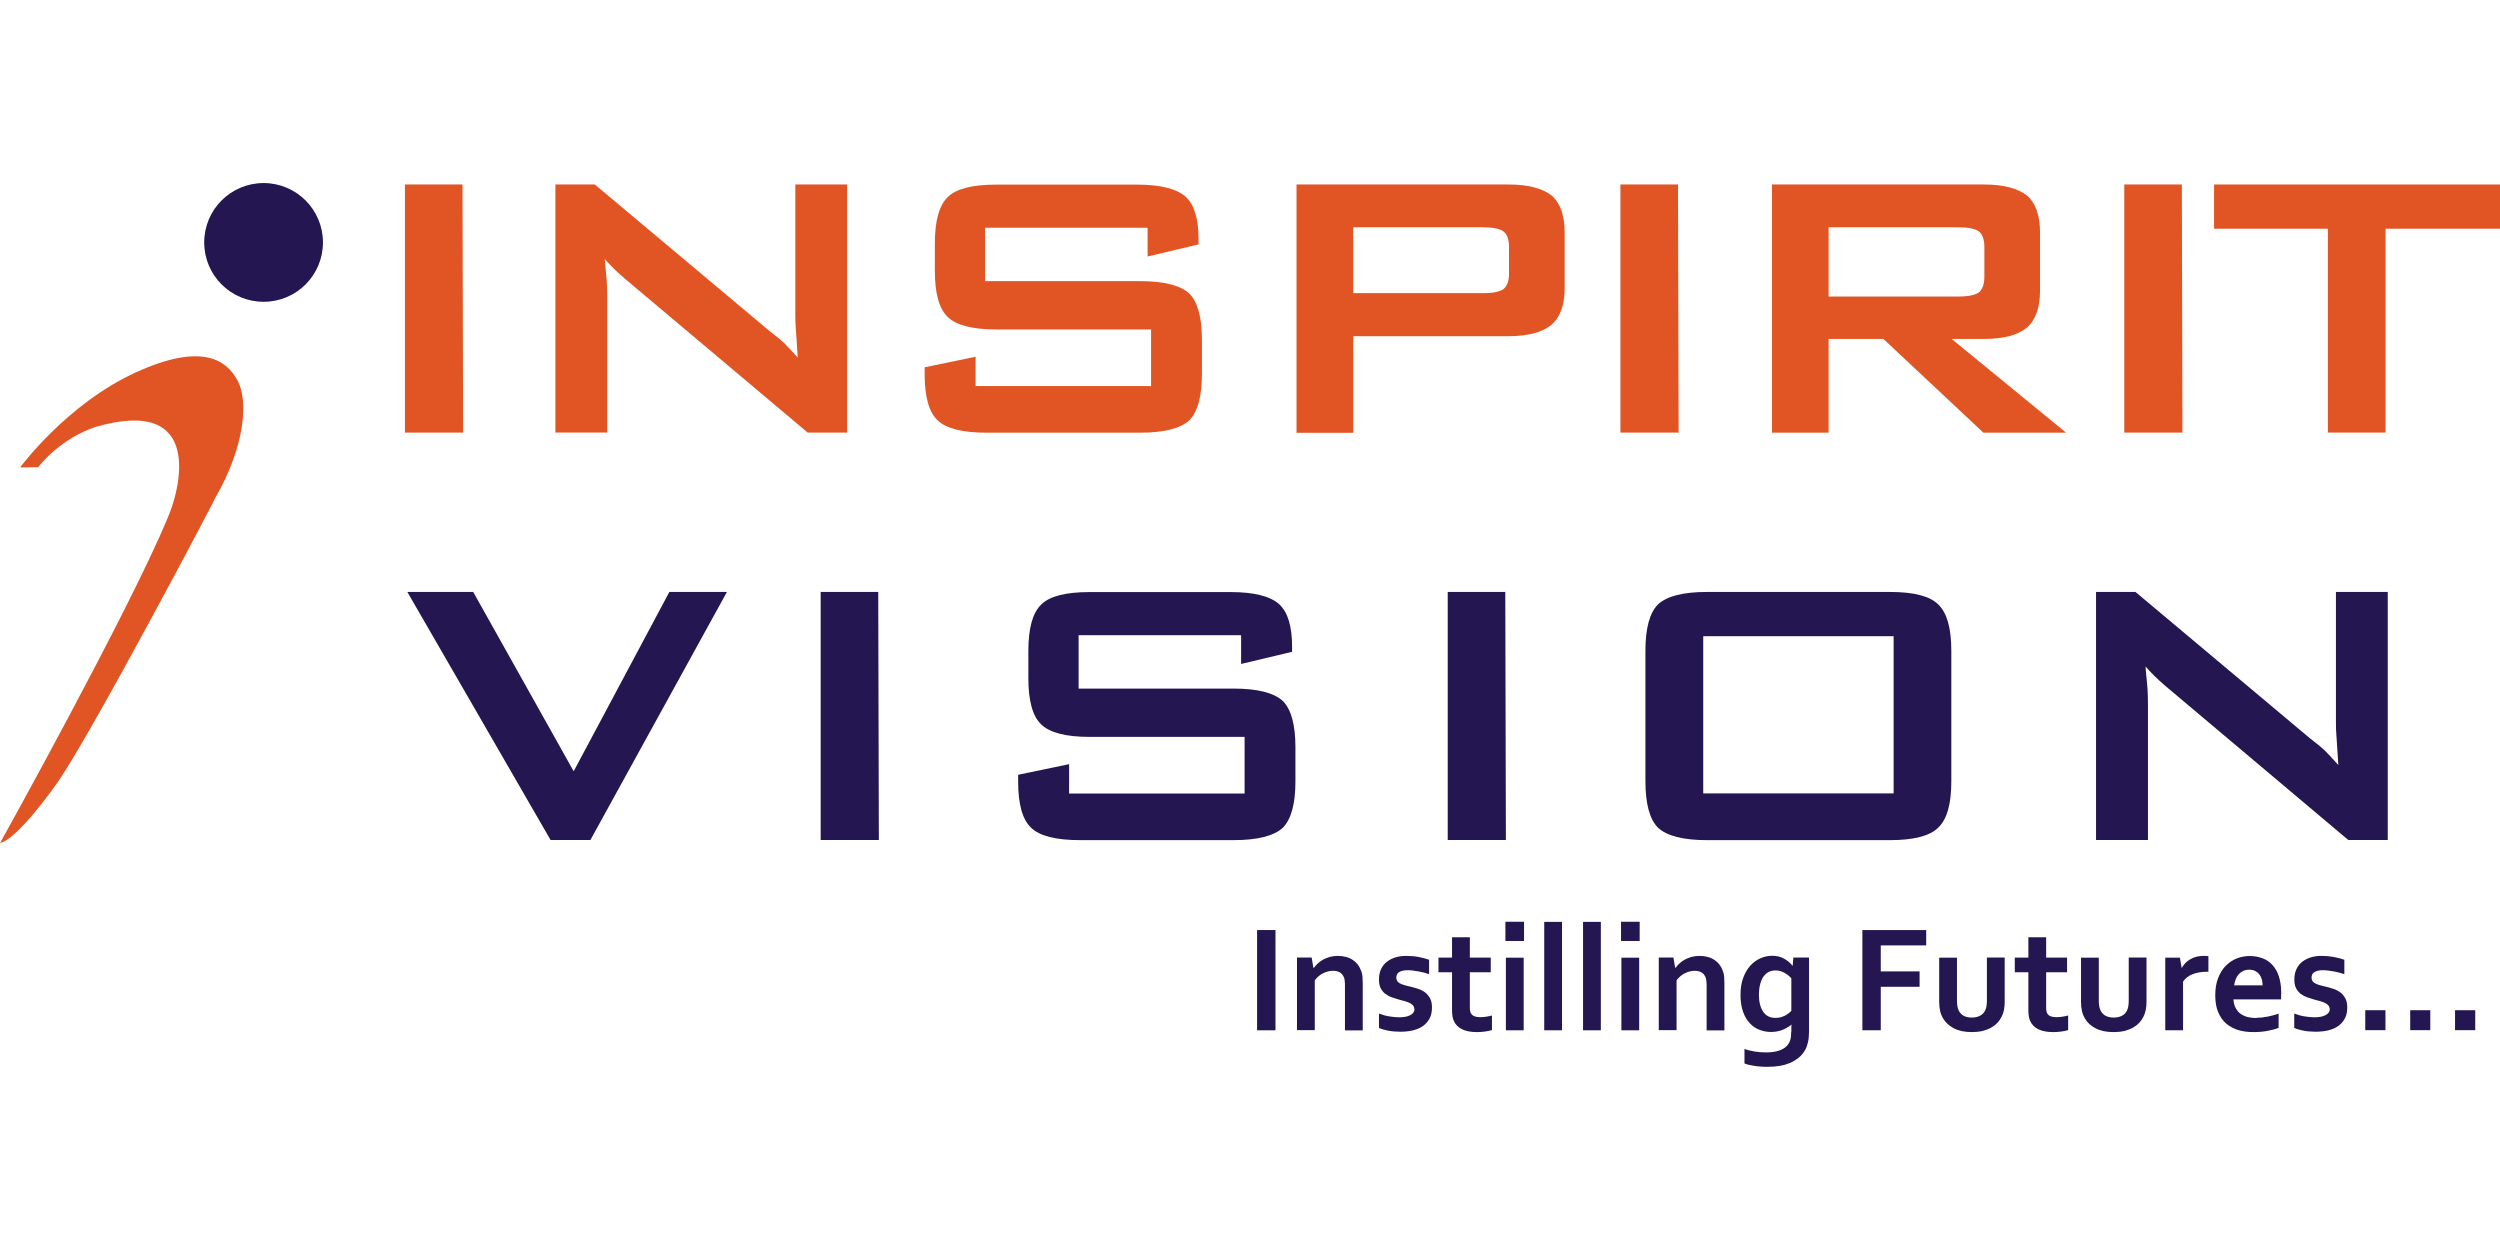 <?xml version="1.0" encoding="UTF-8"?>
<svg id="Layer_1" data-name="Layer 1" xmlns="http://www.w3.org/2000/svg" viewBox="0 0 208 104">
  <defs>
    <style>
      .cls-1 {
        fill: #241651;
      }

      .cls-2 {
        fill: #e15524;
      }
    </style>
  </defs>
  <path class="cls-1" d="M45.81,69.89l-11.92-20.64h5.48l8.36,14.92,7.96-14.92h4.79l-11.36,20.64h-3.32Z"/>
  <path class="cls-1" d="M68.28,69.89v-20.64h4.79l.05,20.64h-4.85Z"/>
  <path class="cls-1" d="M120.45,69.89v-20.64h4.79l.05,20.64h-4.85Z"/>
  <path class="cls-1" d="M103.25,52.85h-13.51v4.44h12.88c2,0,3.38.35,4.12,1.04.69.7,1.04,1.98,1.04,3.84v2.84c0,1.86-.35,3.14-1.04,3.85-.74.69-2.12,1.04-4.12,1.04h-12.76c-2.02,0-3.38-.35-4.08-1.04-.72-.68-1.07-1.97-1.07-3.84v-.56l4.24-.88v2.44h14.6v-4.71h-12.88c-1.99,0-3.34-.35-4.04-1.04-.72-.68-1.07-1.97-1.07-3.84v-2.29c0-1.88.36-3.16,1.07-3.84.69-.7,2.05-1.04,4.04-1.04h11.72c1.94,0,3.29.34,4.04,1.01.72.67,1.07,1.84,1.07,3.52v.44l-4.24,1.01v-2.36h0Z"/>
  <path class="cls-1" d="M136.9,54.13c0-1.86.35-3.14,1.04-3.84.74-.69,2.1-1.04,4.08-1.04h15.21c2,0,3.35.35,4.03,1.04.72.68,1.09,1.96,1.09,3.84v10.88c0,1.88-.36,3.16-1.09,3.85-.69.69-2.03,1.04-4.03,1.04h-15.21c-1.98,0-3.34-.35-4.08-1.04-.69-.7-1.04-1.99-1.04-3.85v-10.88ZM141.71,66.01h15.84v-13.08h-15.84v13.08Z"/>
  <path class="cls-1" d="M174.39,69.89v-20.64h3.28l14.51,12.17c.59.45,1.04.82,1.33,1.11.27.27.61.65,1.04,1.12-.04-.59-.07-1.06-.09-1.4-.02-.34-.04-.69-.07-1.04-.03-.32-.04-.69-.04-1.12v-10.84h4.31v20.64h-3.28l-15.15-12.76c-.44-.38-.76-.67-.97-.88-.34-.35-.6-.61-.75-.8.01.24.04.55.08.94.04.39.06.68.08.87.03.4.04.89.04,1.47v11.16h-4.31,0Z"/>
  <path class="cls-2" d="M33.69,35.99V15.35h4.79l.05,20.64h-4.85Z"/>
  <path class="cls-2" d="M46.21,35.99V15.35h3.28l14.51,12.17c.59.45,1.04.82,1.33,1.11.27.27.61.65,1.04,1.12-.04-.59-.07-1.06-.09-1.4-.02-.34-.04-.69-.07-1.04-.03-.32-.04-.69-.04-1.12v-10.84h4.31v20.64h-3.28l-15.16-12.76c-.44-.38-.76-.67-.97-.88-.35-.35-.6-.61-.75-.8.01.24.04.55.08.94.04.39.06.68.08.87.03.4.04.89.04,1.47v11.16h-4.32Z"/>
  <path class="cls-2" d="M95.47,18.95h-13.51v4.44h12.88c2,0,3.38.35,4.12,1.04.69.7,1.04,1.98,1.04,3.84v2.84c0,1.86-.35,3.14-1.04,3.85-.74.69-2.12,1.04-4.12,1.04h-12.76c-2.02,0-3.38-.35-4.08-1.04-.72-.68-1.07-1.97-1.07-3.84v-.56l4.24-.88v2.44h14.6v-4.71h-12.88c-1.99,0-3.34-.35-4.04-1.04-.72-.68-1.07-1.97-1.07-3.84v-2.29c0-1.88.36-3.16,1.07-3.84.69-.7,2.05-1.04,4.04-1.04h11.72c1.94,0,3.29.34,4.04,1.01.72.67,1.07,1.84,1.07,3.52v.44l-4.24,1.01v-2.36h0Z"/>
  <path class="cls-2" d="M107.87,35.99V15.35h17.64c1.62,0,2.82.31,3.6.93.72.63,1.07,1.66,1.07,3.08v4.6c0,1.39-.36,2.4-1.07,3.04-.76.64-1.96.97-3.6.97h-12.92v8.04h-4.72ZM123.39,18.91h-10.8v5.48h10.8c.84,0,1.42-.12,1.72-.36.29-.24.44-.67.44-1.28v-2.2c0-.61-.15-1.04-.44-1.28-.31-.24-.88-.36-1.72-.36h0Z"/>
  <path class="cls-2" d="M134.82,35.99V15.35h4.79l.05,20.64h-4.85Z"/>
  <path class="cls-2" d="M147.43,35.99V15.35h17.63c1.62,0,2.82.31,3.6.93.72.63,1.07,1.66,1.07,3.08v4.84c0,1.39-.36,2.4-1.07,3.04-.75.64-1.96.96-3.6.96h-2.68l9.52,7.8h-6.88l-8.32-7.8h-4.56v7.8h-4.72ZM162.94,18.91h-10.8v5.76h10.8c.84,0,1.41-.12,1.72-.36.29-.25.44-.68.44-1.28v-2.48c0-.61-.15-1.04-.44-1.28-.31-.24-.88-.36-1.72-.36h0Z"/>
  <path class="cls-2" d="M176.74,35.99V15.35h4.79l.05,20.64h-4.85Z"/>
  <path class="cls-2" d="M198.48,19.03v16.96h-4.8v-16.96h-9.47v-3.68h23.79v3.68h-9.52Z"/>
  <path class="cls-1" d="M104.59,85.72v-8.34h1.53v8.34h-1.53Z"/>
  <path class="cls-1" d="M109.29,80.52h.03c.09-.13.2-.25.33-.37.13-.12.29-.23.45-.32.17-.09.36-.16.56-.22.21-.05.43-.08.66-.08.22,0,.43.03.64.08.21.05.4.13.56.24.17.11.32.24.45.41.13.17.23.37.31.6.04.13.07.27.08.42.01.15.02.33.02.53v3.92h-1.48v-3.69c0-.16,0-.3-.02-.42,0-.12-.03-.22-.07-.31-.08-.19-.19-.33-.34-.41-.15-.08-.34-.13-.55-.13-.29,0-.56.07-.83.2-.27.13-.5.33-.7.59v4.15h-1.48v-6.04h1.22l.14.84h0Z"/>
  <path class="cls-1" d="M117.67,83.97c0-.13-.04-.24-.11-.32-.07-.08-.17-.15-.29-.21-.12-.05-.26-.11-.41-.15-.16-.04-.32-.08-.49-.13-.21-.06-.43-.13-.62-.2s-.37-.18-.53-.3c-.15-.13-.27-.28-.36-.47-.09-.19-.13-.42-.13-.69,0-.34.06-.63.18-.88.12-.25.28-.45.49-.61.21-.16.45-.28.72-.36s.56-.12.86-.12c.37,0,.72.03,1.04.09.32.06.62.14.88.23v1.2c-.14-.05-.28-.09-.43-.13s-.31-.07-.46-.1c-.16-.03-.31-.05-.46-.07-.16-.02-.3-.03-.44-.03-.17,0-.32.02-.44.05-.12.03-.22.08-.29.13-.08.05-.13.12-.16.19-.03.07-.05.15-.05.23,0,.14.04.25.11.34.07.09.17.16.3.21.13.05.27.1.4.13.14.03.28.07.41.1.21.05.42.11.62.18.21.07.4.17.56.29.16.13.3.29.41.49.11.2.16.46.16.77,0,.34-.06.64-.19.89-.13.25-.31.46-.54.63-.23.17-.51.29-.83.37-.32.08-.68.12-1.06.12s-.72-.03-1.03-.09c-.31-.06-.56-.13-.76-.23v-1.19c.32.12.62.2.9.24.27.04.53.07.77.07.18,0,.35-.01.51-.04.16-.03.29-.07.41-.13.11-.06.21-.13.27-.22.07-.09.1-.2.1-.32h0Z"/>
  <path class="cls-1" d="M124.1,85.71c-.16.05-.37.09-.59.12-.23.03-.45.04-.64.04-.5,0-.92-.08-1.24-.24-.32-.16-.55-.4-.68-.71-.1-.22-.14-.52-.14-.9v-3.13h-1.13v-1.22h1.13v-1.69h1.48v1.69h1.74v1.22h-1.74v2.93c0,.23.03.4.11.52.13.19.37.29.74.29.17,0,.34-.01.51-.04.17-.03.33-.06.48-.1v1.22h0Z"/>
  <path class="cls-1" d="M125.25,76.69h1.55v1.6h-1.55v-1.6ZM125.29,79.68h1.48v6.04h-1.48v-6.04Z"/>
  <path class="cls-1" d="M128.48,85.72v-9.02h1.48v9.02h-1.48Z"/>
  <path class="cls-1" d="M131.71,85.72v-9.02h1.48v9.02h-1.48Z"/>
  <path class="cls-1" d="M134.87,76.69h1.55v1.6h-1.55v-1.6ZM134.9,79.68h1.48v6.04h-1.48v-6.04Z"/>
  <path class="cls-1" d="M139.39,80.52h.02c.09-.13.2-.25.33-.37.13-.12.29-.23.45-.32.17-.09.36-.16.56-.22.21-.05.43-.08.66-.08.22,0,.43.03.64.08.21.05.39.13.56.24.17.11.32.24.45.41.13.17.23.37.31.6.04.13.07.27.08.42.01.15.02.33.02.53v3.92h-1.48v-3.69c0-.16,0-.3-.02-.42,0-.12-.03-.22-.07-.31-.08-.19-.19-.33-.34-.41-.15-.08-.34-.13-.55-.13-.29,0-.56.07-.82.2-.27.13-.5.33-.7.59v4.15h-1.48v-6.04h1.22l.14.84h0Z"/>
  <path class="cls-1" d="M149.04,85.87v-.31c0-.12,0-.23.02-.31h-.01c-.09.08-.2.15-.32.22-.12.07-.25.14-.39.2-.14.06-.3.11-.47.14-.17.03-.34.05-.52.05-.32,0-.63-.06-.94-.17-.3-.11-.58-.29-.81-.54-.24-.25-.43-.56-.57-.95-.14-.39-.22-.85-.22-1.4s.07-1.02.22-1.43c.15-.41.35-.75.59-1.02.24-.27.53-.48.85-.62.32-.14.64-.21.98-.21.37,0,.7.08.98.24.29.16.52.35.7.59h.02l.06-.68h1.3v6.15c0,.35-.03.66-.09.91-.06.25-.14.48-.26.67-.13.23-.3.43-.51.6-.21.17-.44.31-.7.43-.27.11-.56.2-.87.25-.32.05-.65.08-1,.08-.2,0-.4,0-.59-.02-.19-.02-.37-.03-.54-.06-.17-.03-.32-.06-.46-.09-.14-.03-.26-.07-.35-.11v-1.2c.27.09.56.16.86.21.3.05.62.07.95.07.66,0,1.17-.13,1.53-.38.36-.26.54-.64.54-1.16v-.14h0ZM147.72,84.69c.15,0,.29-.02.42-.05.13-.04.26-.08.37-.14.11-.06.21-.12.3-.19.09-.07.17-.14.23-.21v-2.7c-.16-.19-.35-.34-.59-.47-.23-.13-.48-.19-.74-.19-.09,0-.19.01-.29.03-.1.02-.21.06-.31.12-.1.06-.2.13-.29.24-.09.1-.18.22-.24.37-.07.15-.13.33-.17.53-.04.21-.07.45-.07.72,0,.3.03.57.09.81.06.24.15.44.26.61.12.17.26.3.43.39.17.09.38.13.6.13h0Z"/>
  <path class="cls-1" d="M156.48,85.72h-1.53v-8.34h5.31v1.28h-3.78v2.16h3.23v1.28h-3.23v3.62h0Z"/>
  <path class="cls-1" d="M164.08,85.87c-.61,0-1.11-.1-1.51-.31-.4-.21-.7-.48-.91-.83-.11-.19-.19-.39-.24-.61s-.08-.47-.08-.75v-3.69h1.48v3.53c0,.2.01.38.04.53.03.15.07.27.13.38.1.18.24.32.42.41.18.09.4.13.65.13s.49-.05.68-.15c.19-.1.33-.25.43-.45.1-.19.14-.47.14-.82v-3.57h1.48v3.69c0,.49-.08.91-.26,1.24-.1.19-.22.37-.37.52-.15.16-.33.29-.53.4-.21.11-.44.19-.7.26-.26.06-.55.09-.87.09h0Z"/>
  <path class="cls-1" d="M172.05,85.71c-.16.05-.37.09-.59.12-.23.03-.45.04-.64.04-.5,0-.92-.08-1.24-.24-.32-.16-.55-.4-.68-.71-.1-.22-.14-.52-.14-.9v-3.13h-1.13v-1.22h1.13v-1.69h1.48v1.69h1.74v1.22h-1.74v2.93c0,.23.03.4.1.52.13.19.37.29.74.29.17,0,.34-.01.51-.04.17-.03.33-.06.48-.1v1.22h0Z"/>
  <path class="cls-1" d="M175.87,85.87c-.61,0-1.11-.1-1.51-.31-.4-.21-.7-.48-.9-.83-.11-.19-.19-.39-.24-.61s-.08-.47-.08-.75v-3.69h1.48v3.53c0,.2.01.38.04.53.03.15.07.27.13.38.1.18.24.32.43.41.18.09.4.13.65.13s.49-.05.68-.15c.19-.1.33-.25.42-.45.1-.19.14-.47.14-.82v-3.57h1.48v3.69c0,.49-.09.91-.26,1.24-.1.19-.22.37-.37.52-.15.16-.33.29-.53.4-.21.11-.44.19-.7.26-.26.06-.55.09-.87.09h0Z"/>
  <path class="cls-1" d="M183.75,80.85h-.13c-.45,0-.85.07-1.19.2-.34.13-.61.34-.8.62v4.05h-1.48v-6.04h1.22l.14.84h.02c.18-.31.41-.55.72-.72.31-.18.67-.27,1.1-.27.15,0,.28,0,.39.03v1.3h0Z"/>
  <path class="cls-1" d="M187.73,84.68c.29,0,.59-.03.9-.09.31-.06.63-.14.95-.25v1.18c-.19.08-.48.16-.88.24-.39.08-.8.11-1.23.11s-.83-.05-1.22-.16c-.38-.11-.72-.29-1.01-.53-.29-.24-.51-.56-.68-.95-.17-.39-.25-.86-.25-1.42s.08-1.03.24-1.44c.16-.41.37-.75.64-1.02s.57-.47.91-.61c.35-.13.7-.2,1.06-.2s.73.06,1.06.18.6.3.83.55c.24.25.42.57.55.96.13.4.2.86.2,1.39,0,.21-.01.38-.02.53h-3.96c.02.28.08.52.19.72.11.2.24.36.41.48.17.12.37.21.59.27.22.05.47.08.73.08h0ZM187.14,80.68c-.19,0-.35.03-.5.1-.15.07-.27.16-.38.28-.1.12-.19.26-.25.41-.06.16-.1.33-.13.51h2.37c0-.18-.03-.35-.07-.51-.05-.16-.12-.29-.21-.41s-.21-.21-.35-.28c-.14-.07-.3-.1-.49-.1Z"/>
  <path class="cls-1" d="M193.83,83.97c0-.13-.04-.24-.11-.32-.07-.08-.17-.15-.29-.21-.12-.05-.26-.11-.41-.15-.16-.04-.32-.08-.49-.13-.21-.06-.43-.13-.62-.2-.2-.08-.38-.18-.53-.3-.15-.13-.27-.28-.36-.47-.09-.19-.13-.42-.13-.69,0-.34.06-.63.18-.88.12-.25.28-.45.49-.61.21-.16.45-.28.71-.36.27-.08.56-.12.86-.12.37,0,.71.03,1.04.09.32.06.62.14.88.23v1.2c-.14-.05-.28-.09-.43-.13-.15-.04-.31-.07-.46-.1-.16-.03-.31-.05-.46-.07-.16-.02-.3-.03-.44-.03-.17,0-.32.02-.44.05-.12.03-.22.08-.29.13-.08.05-.13.12-.16.19-.03.07-.05.15-.05.23,0,.14.04.25.11.34.07.09.17.16.3.21.13.05.27.1.4.13.14.03.28.07.41.1.21.05.42.11.62.18.21.07.39.17.56.29.17.13.3.29.41.49.11.2.16.46.16.77,0,.34-.06.64-.19.89-.13.25-.31.46-.54.63-.23.17-.5.29-.83.37-.32.08-.68.12-1.06.12s-.72-.03-1.03-.09c-.31-.06-.56-.13-.76-.23v-1.19c.32.12.62.2.9.24s.53.07.77.07c.18,0,.35-.01.51-.04.16-.03.29-.07.41-.13.11-.06.21-.13.27-.22.07-.09.1-.2.1-.32h0Z"/>
  <path class="cls-1" d="M196.79,84.05h1.68v1.66h-1.68v-1.66Z"/>
  <path class="cls-1" d="M200.53,84.05h1.67v1.66h-1.67v-1.66Z"/>
  <path class="cls-1" d="M204.26,84.05h1.68v1.66h-1.68v-1.66Z"/>
  <path class="cls-1" d="M21.93,25.11c2.73,0,4.94-2.21,4.94-4.94s-2.21-4.94-4.94-4.94-4.94,2.21-4.94,4.94,2.21,4.94,4.94,4.94Z"/>
  <path class="cls-2" d="M1.69,38.87s3.89-5.29,9.64-7.9c5.55-2.53,7.57-.96,8.45.72.88,1.67.62,5.41-1.86,9.72-.27.61-10.22,19.47-13.13,23.69-3.62,5.07-4.78,5.03-4.78,5.03,0,0,10.66-19.17,13.88-26.9,1.11-2.44,3.17-10.33-5.91-7.72-3.09,1.03-4.8,3.36-4.8,3.36l-1.49.02h0Z"/>
</svg>